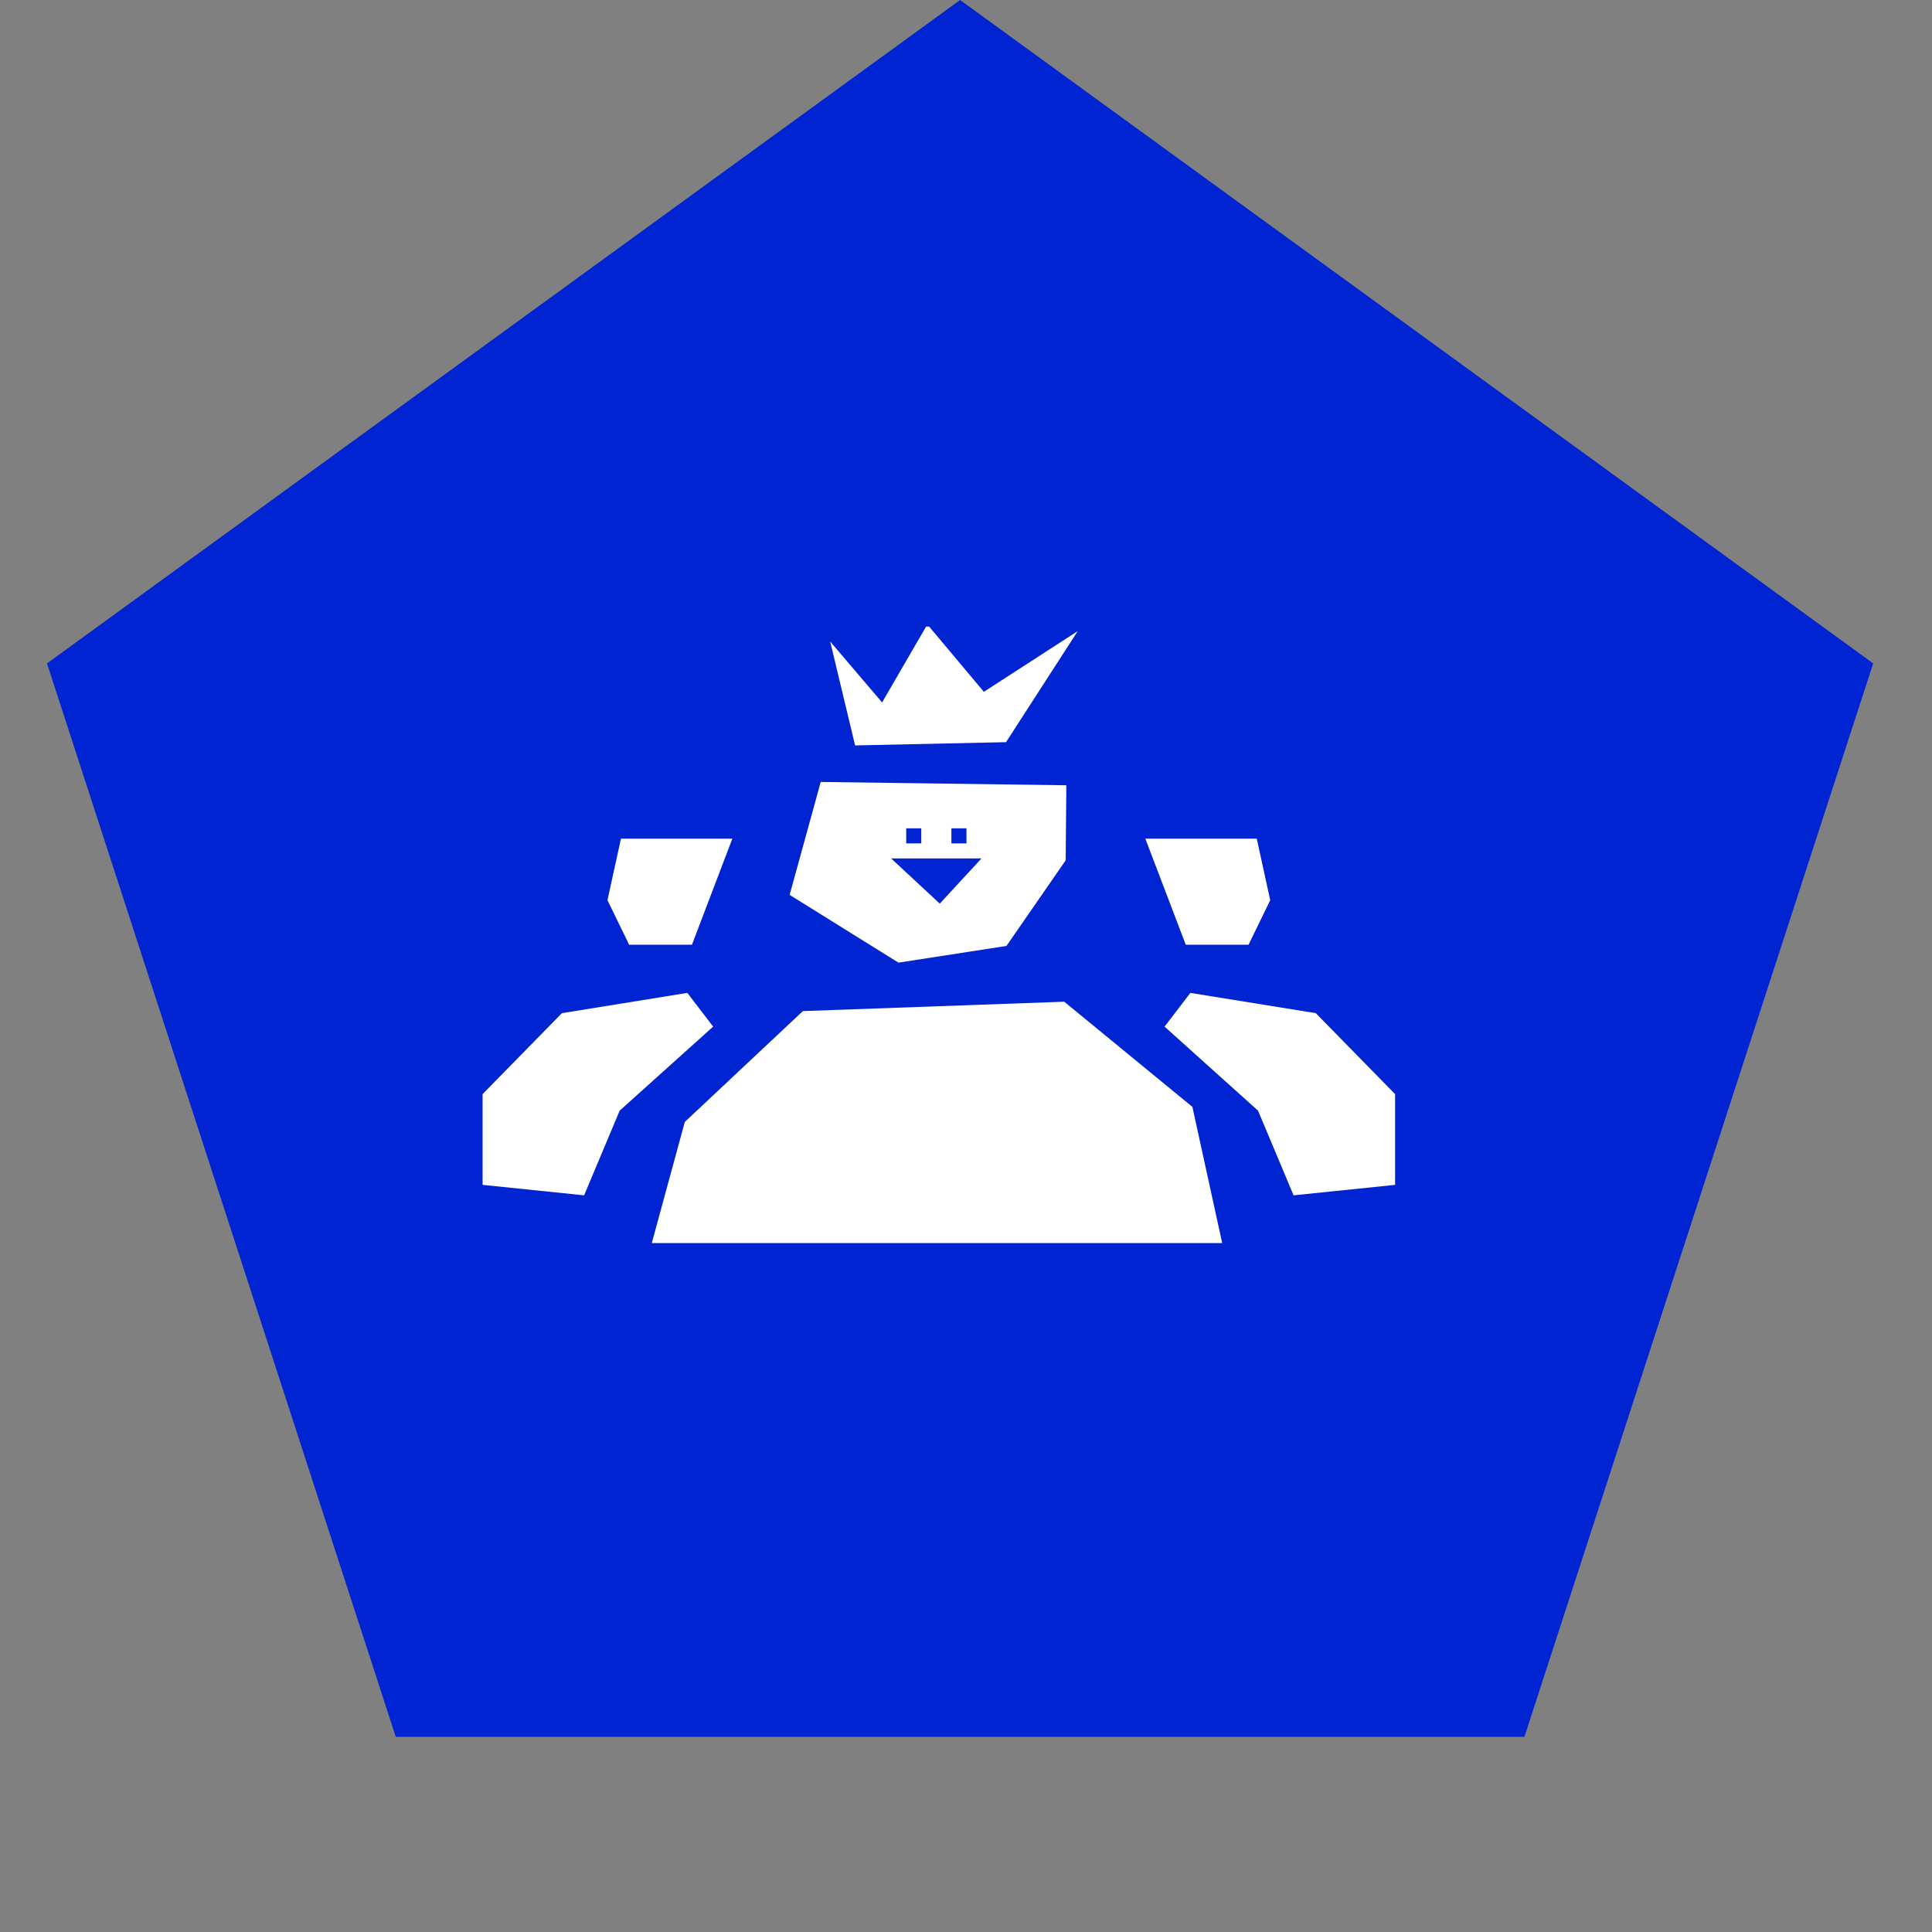 <svg width="77" height="77" viewBox="0 0 77 77" fill="none" xmlns="http://www.w3.org/2000/svg">
<rect x="0" y="0" width="77" height="77" fill="#808080" stroke="none"/>
<path d="M38.265 0L74.656 26.44L60.756 69.221H15.773L1.873 26.44L38.265 0Z" fill="#0024D2"/>
<g clip-path="url(#clip0_613_5647)">
<path d="M25.977 49.543L27.293 44.715L31.999 40.297L42.415 39.923L47.523 44.115L48.711 49.543H25.977Z" fill="white"/>
<path d="M31.471 35.666L32.71 31.165L42.499 31.297L42.473 34.288L40.113 37.7L35.809 38.366L31.471 35.666Z" fill="white"/>
<path d="M23.28 47.64L24.697 44.265L28.422 40.916L27.394 39.572L22.396 40.379L19.234 43.606V47.223L23.28 47.64Z" fill="white"/>
<path d="M27.578 37.651H25.074L24.211 35.877L24.748 33.425H29.188L27.578 37.651Z" fill="white"/>
<path d="M51.556 47.64L50.139 44.265L46.414 40.916L47.442 39.572L52.44 40.379L55.602 43.606V47.223L51.556 47.64Z" fill="white"/>
<path d="M47.258 37.651H49.762L50.625 35.877L50.088 33.425H45.648L47.258 37.651Z" fill="white"/>
<path d="M42.953 25.153L40.096 29.579L34.08 29.709L33.087 25.567L35.156 27.996L36.959 24.887L39.212 27.572L42.953 25.153Z" fill="white"/>
<path d="M37.455 36.014L35.516 34.213H39.117L37.455 36.014Z" fill="#0024D2"/>
<rect x="36.117" y="33.013" width="0.6" height="0.6" fill="#0024D2"/>
<rect x="37.918" y="33.013" width="0.6" height="0.6" fill="#0024D2"/>
</g>
<defs>
<clipPath id="clip0_613_5647">
<rect width="41.487" height="24.973" fill="white" transform="translate(17.32 24.973)"/>
</clipPath>
</defs>
</svg>

